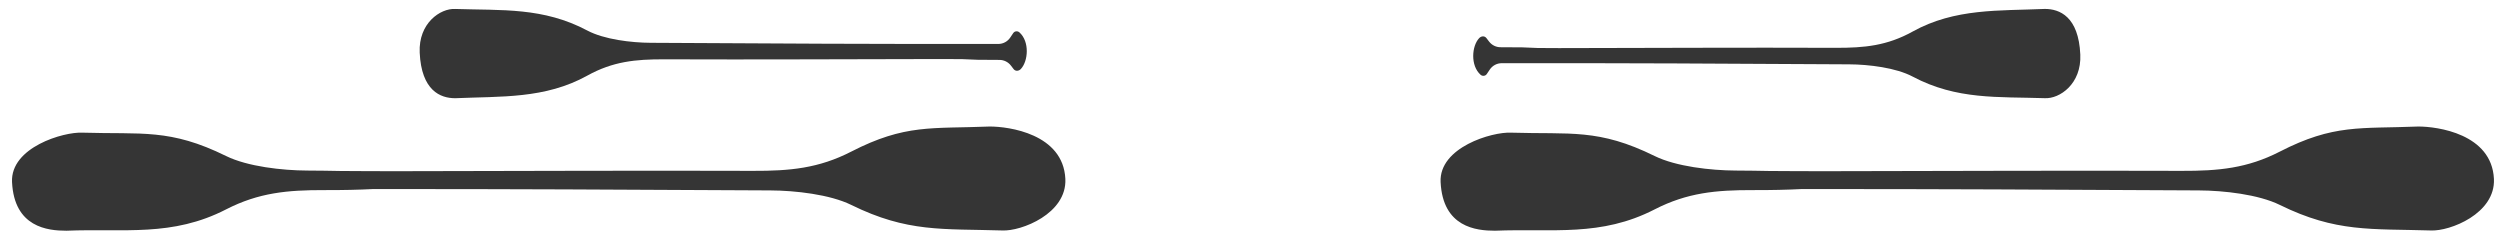 <?xml version="1.0" encoding="UTF-8"?>
<svg width="140px" height="13px" viewBox="0 0 140 13" version="1.1" xmlns="http://www.w3.org/2000/svg" xmlns:xlink="http://www.w3.org/1999/xlink">
    <!-- Generator: Sketch 50.2 (55047) - http://www.bohemiancoding.com/sketch -->
    <title>Group 7</title>
    <desc>Created with Sketch.</desc>
    <defs></defs>
    <g id="1.1-5-Day-Whitewater-Courses" stroke="none" stroke-width="1" fill="none" fill-rule="evenodd">
        <g transform="translate(-1010, -624)" fill="#353535" id="Group-7">
            <g transform="translate(1011, 624)">
                <path d="M98.062,9.575 C99.181,9.583 100.289,9.589 101.372,9.587 C107.97,9.578 114.568,9.545 121.167,9.568 C123.229,9.575 124.847,9.427 126.668,8.491 C129.696,6.935 131.178,7.217 134.427,7.085 C135.478,7.084 138.537,7.488 138.66,10.016 C138.754,11.964 136.189,12.96 135.126,12.906 C131.789,12.803 129.82,13.026 126.671,11.476 C125.472,10.886 123.528,10.67 122.139,10.663 C113.024,10.616 108.238,10.585 99.898,10.587 C99.107,10.627 98.186,10.65 97.167,10.646 C95.104,10.64 93.486,10.788 91.666,11.723 C88.638,13.28 85.967,12.788 82.717,12.92 C81.667,12.921 79.797,12.727 79.674,10.198 C79.58,8.25 82.558,7.375 83.621,7.429 C86.958,7.532 88.514,7.188 91.663,8.738 C92.862,9.328 94.805,9.544 96.195,9.551 C96.874,9.554 97.495,9.563 98.062,9.575 Z" id="Combined-Shape-Copy-3"></path>
                <path d="M18.062,9.575 C19.181,9.583 20.289,9.589 21.372,9.587 C27.97,9.578 34.568,9.545 41.167,9.568 C43.229,9.575 44.847,9.427 46.668,8.491 C49.696,6.935 51.178,7.217 54.427,7.085 C55.478,7.084 58.537,7.488 58.66,10.016 C58.754,11.964 56.189,12.96 55.126,12.906 C51.789,12.803 49.82,13.026 46.671,11.476 C45.472,10.886 43.528,10.67 42.139,10.663 C33.024,10.616 28.238,10.585 19.898,10.587 C19.107,10.627 18.186,10.65 17.167,10.646 C15.104,10.64 13.486,10.788 11.666,11.723 C8.638,13.28 5.967,12.788 2.717,12.92 C1.667,12.921 -0.203,12.727 -0.326,10.198 C-0.42,8.25 2.558,7.375 3.621,7.429 C6.958,7.532 8.514,7.188 11.663,8.738 C12.862,9.328 14.805,9.544 16.195,9.551 C16.874,9.554 17.495,9.563 18.062,9.575 Z" id="Combined-Shape-Copy-4"></path>
                <path d="M99.167,-13.107 C98.97,-12.954 98.855,-12.718 98.855,-12.472 C98.857,-9.968 98.802,-11.636 98.806,-9.198 C98.814,-4.032 98.842,1.134 98.822,6.3 C98.817,7.916 98.942,9.182 99.733,10.608 C101.048,12.978 100.888,15.466 101,18.01 C101.001,18.833 100.58,19.901 98.444,19.997 C96.798,20.071 95.956,18.837 96.002,18.005 C96.089,15.392 95.9,13.076 97.21,10.61 C97.709,9.671 97.891,8.15 97.897,7.061 C97.941,-0.791 97.968,-4.54 97.961,-12.41 C97.96,-12.677 97.825,-12.926 97.599,-13.076 L97.356,-13.239 C97.236,-13.318 97.22,-13.484 97.315,-13.59 C97.834,-14.167 98.923,-14.079 99.361,-13.67 C99.486,-13.554 99.504,-13.367 99.37,-13.263 L99.167,-13.107 Z" id="Fill-1-Copy-3" transform="translate(98.5, 3) rotate(-90) translate(-98.5, -3) "></path>
                <path d="M40.167,-13.107 C39.97,-12.954 39.855,-12.718 39.855,-12.472 C39.857,-9.968 39.802,-11.636 39.806,-9.198 C39.814,-4.032 39.842,1.134 39.822,6.3 C39.817,7.916 39.942,9.182 40.733,10.608 C42.048,12.978 41.888,15.466 42,18.01 C42.001,18.833 41.58,19.901 39.444,19.997 C37.798,20.071 36.956,18.837 37.002,18.005 C37.089,15.392 36.9,13.076 38.21,10.61 C38.709,9.671 38.891,8.15 38.897,7.061 C38.941,-0.791 38.968,-4.54 38.961,-12.41 C38.96,-12.677 38.825,-12.926 38.599,-13.076 L38.356,-13.239 C38.236,-13.318 38.22,-13.484 38.315,-13.59 C38.834,-14.167 39.923,-14.079 40.361,-13.67 C40.486,-13.554 40.504,-13.367 40.37,-13.263 L40.167,-13.107 Z" id="Fill-1-Copy-6" transform="translate(39.5, 3) rotate(-270) translate(-39.5, -3) "></path>
            </g>
        </g>
    </g>
</svg>